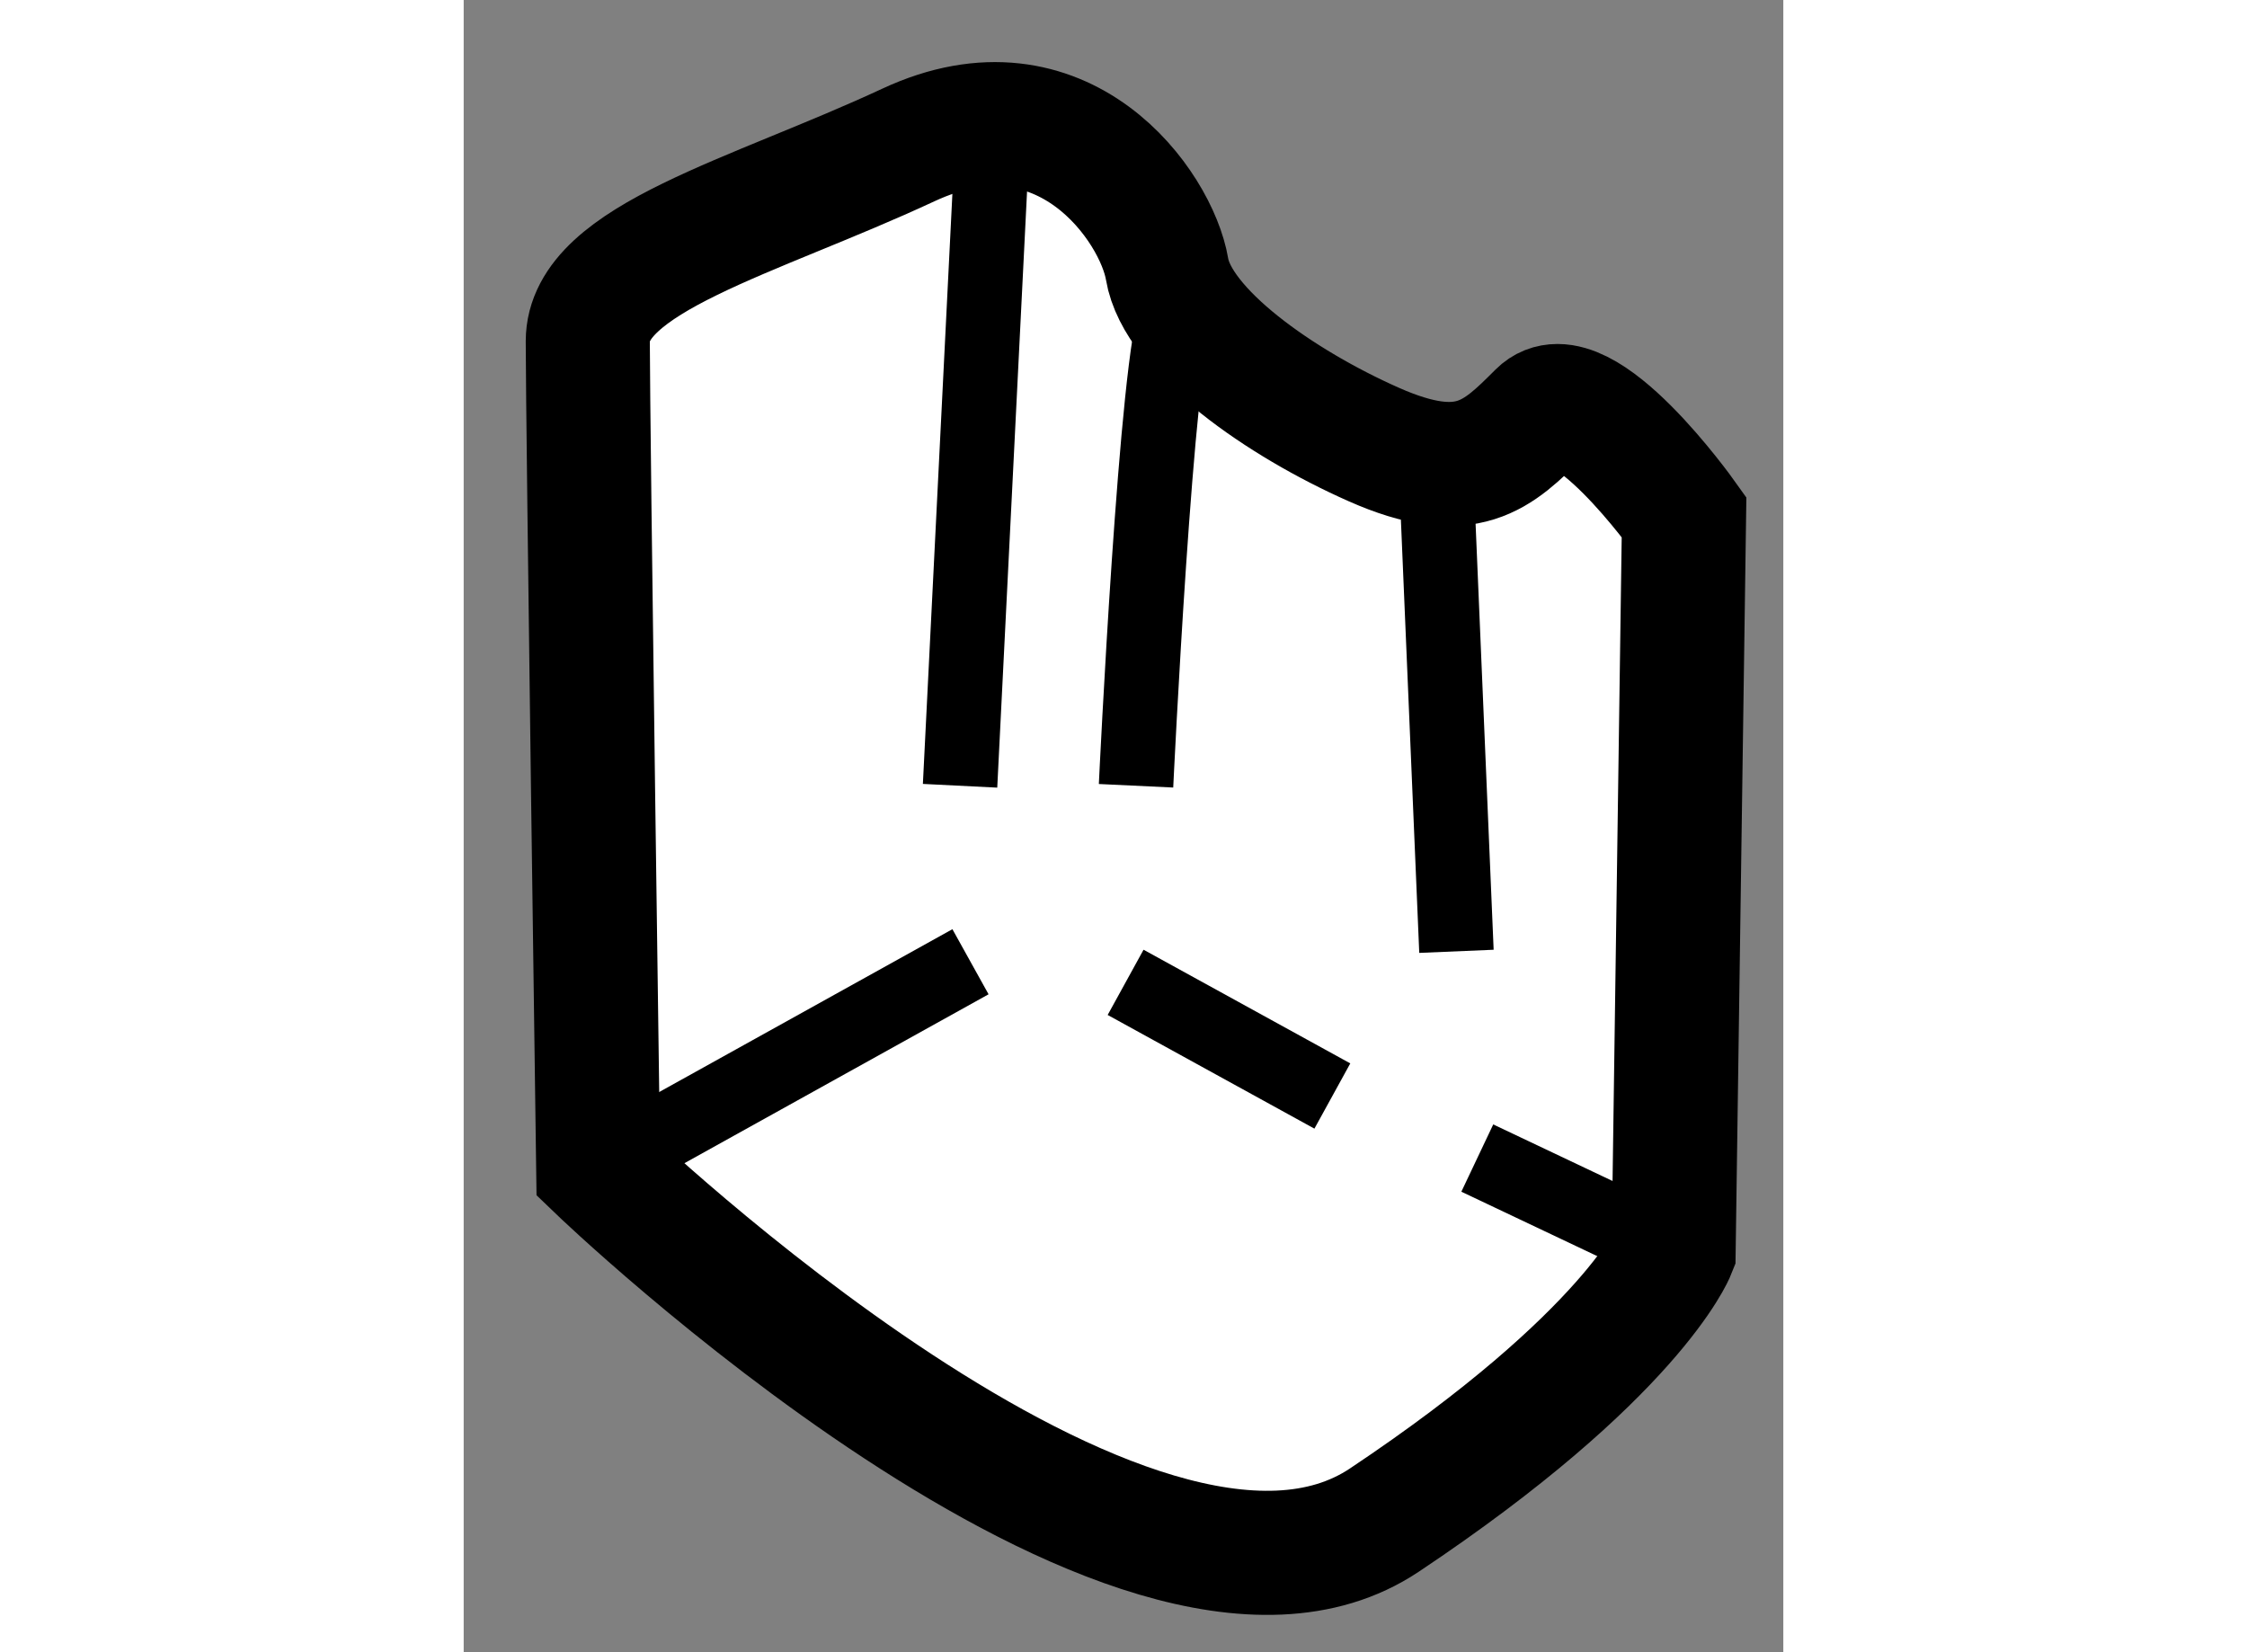 <?xml version="1.0" encoding="utf-8"?>
<!-- Generator: Adobe Illustrator 15.1.0, SVG Export Plug-In . SVG Version: 6.00 Build 0)  -->
<!DOCTYPE svg PUBLIC "-//W3C//DTD SVG 1.1//EN" "http://www.w3.org/Graphics/SVG/1.1/DTD/svg11.dtd">
<svg version="1.1" xmlns="http://www.w3.org/2000/svg" xmlns:xlink="http://www.w3.org/1999/xlink" x="0px" y="0px" width="244.8px"
	 height="180px" viewBox="92.208 125.041 5.317 6.657" enable-background="new 0 0 244.8 180" xml:space="preserve">
	
<rect x="92.208" y="125.041" width="5.317" height="6.657" fill="#808080" stroke="none"/>
	
<g><path fill="#FFFFFF" stroke="#000000" stroke-width="0.5" d="M92.75,129.749c0,0,2.167,2.084,3.167,1.417s1.166-1.084,1.166-1.084
			l0.042-2.958c0,0-0.416-0.584-0.583-0.417s-0.292,0.291-0.667,0.125s-0.791-0.456-0.833-0.707s-0.417-0.791-1.042-0.5
			s-1.292,0.458-1.292,0.791S92.75,129.749,92.75,129.749z"></path><line fill="none" stroke="#000000" stroke-width="0.3" x1="94.333" y1="125.707" x2="94.208" y2="128.207"></line><path fill="none" stroke="#000000" stroke-width="0.3" d="M95.083,126.291c-0.083,0.166-0.166,1.916-0.166,1.916"></path><line fill="none" stroke="#000000" stroke-width="0.3" x1="96.125" y1="126.916" x2="96.208" y2="128.874"></line><line fill="none" stroke="#000000" stroke-width="0.3" x1="92.75" y1="129.749" x2="94.25" y2="128.916"></line><line fill="none" stroke="#000000" stroke-width="0.3" x1="94.875" y1="128.999" x2="95.708" y2="129.457"></line><line fill="none" stroke="#000000" stroke-width="0.3" x1="96.292" y1="129.707" x2="97.083" y2="130.082"></line></g>


</svg>